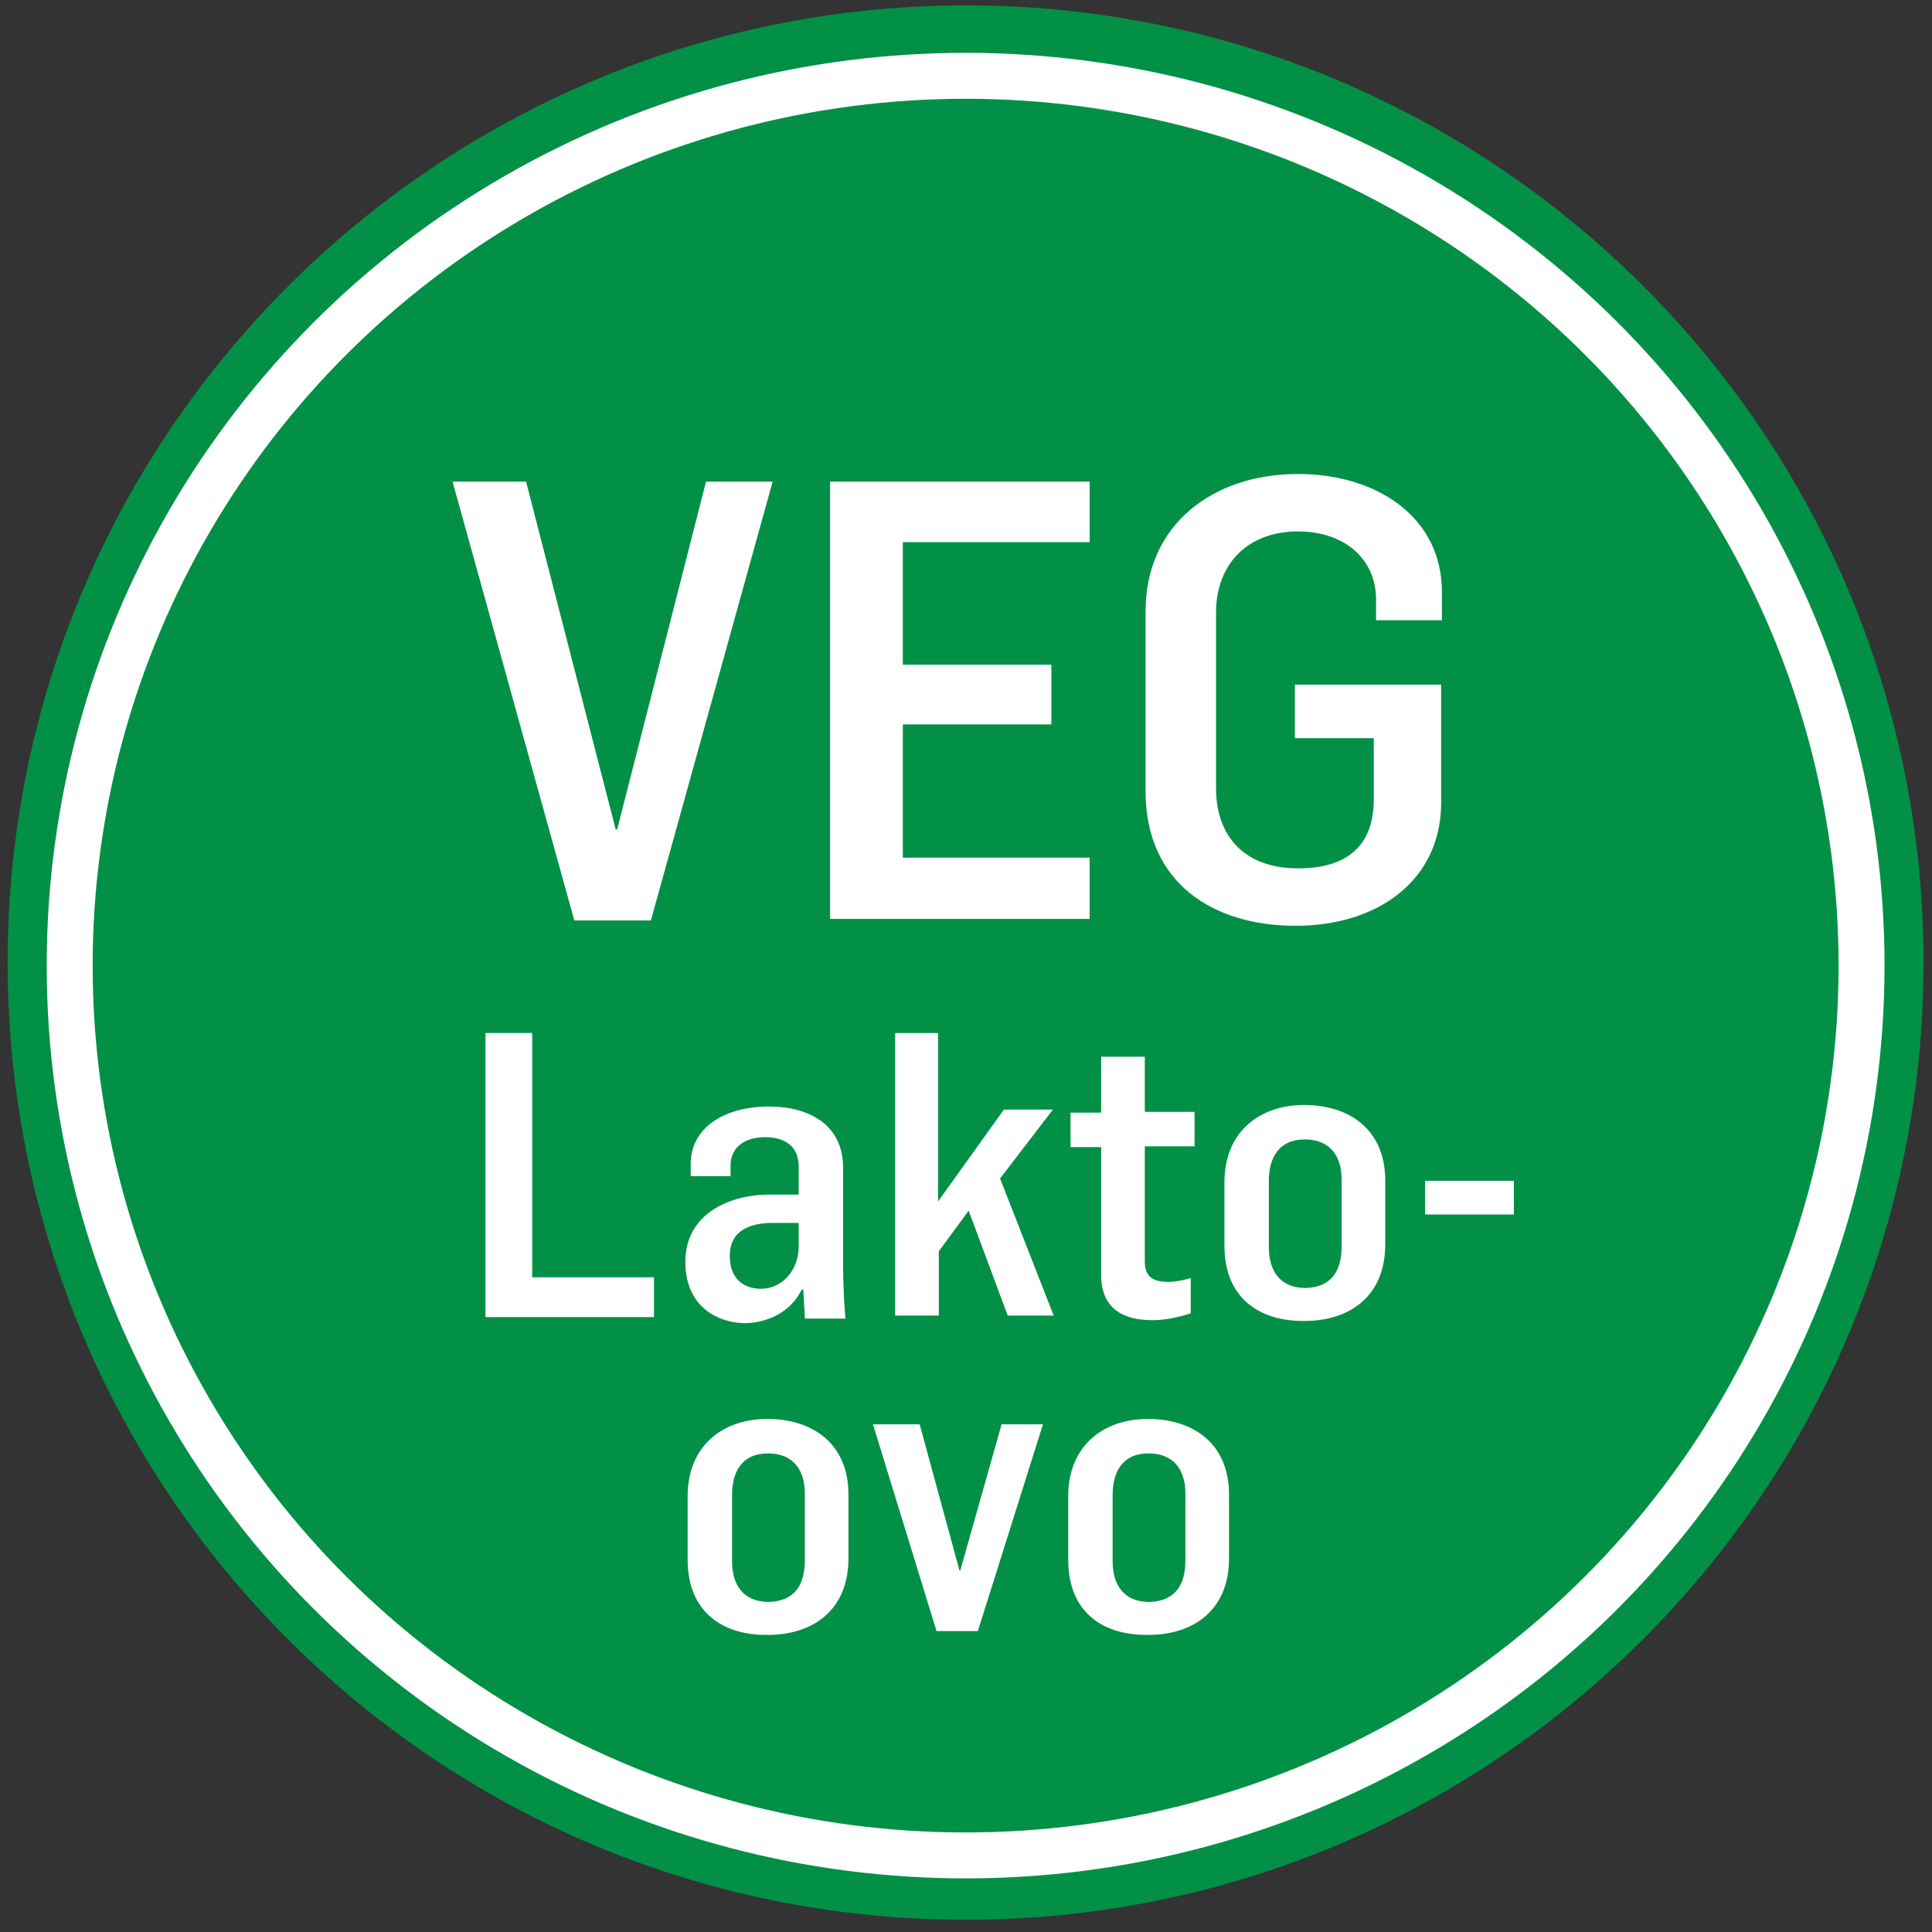<?xml version="1.0" encoding="utf-8"?>
<!-- Generator: Adobe Illustrator 23.0.1, SVG Export Plug-In . SVG Version: 6.00 Build 0)  -->
<svg version="1.1" xmlns="http://www.w3.org/2000/svg" xmlns:xlink="http://www.w3.org/1999/xlink" x="0px" y="0px"
	 viewBox="0 0 252.3 252.3" style="enable-background:new 0 0 252.3 252.3;" xml:space="preserve">
<rect x="0" y="0" width="252.3" height="252.3" fill="#333333" stroke="none"/>
<style type="text/css">
	.st0{clip-path:url(#SVGID_2_);fill:#029046;}
	.st1{clip-path:url(#SVGID_2_);fill:none;stroke:#FFFFFF;stroke-width:6;}
	.st2{fill:#FFFFFF;}
</style>
<g id="Layer_1">
	<g>
		<defs>
			<rect id="SVGID_1_" x="1" y="0.5" width="250.3" height="251.3"/>
		</defs>
		<clipPath id="SVGID_2_">
			<use xlink:href="#SVGID_1_"  style="overflow:visible;"/>
		</clipPath>
		<path class="st0" d="M126.1,250.7c69.1,0,125.1-56,125.1-125c0-69-56-125-125.1-125C57,0.8,1,56.7,1,125.7
			C1,194.8,57,250.7,126.1,250.7"/>
		<ellipse class="st1" cx="126.1" cy="126.1" rx="117" ry="116.2"/>
	</g>
</g>
<g id="Layer_2">
	<g>
		<path class="st2" d="M59.1,62.9h9.6l11.7,45.4h0.2l11.6-45.4h8.7L85,120.2H75L59.1,62.9z"/>
		<path class="st2" d="M108.5,62.9h33.8v7.9h-24.4v16h19.4v7.8h-19.4V112h24.4v8h-33.9V62.9z"/>
		<path class="st2" d="M149.6,103.3V79.8c0-11.2,8.7-17.9,19.9-17.9c10.4,0,18.8,5.7,18.8,15.4V81h-8.6v-2.7c0-5.3-4.1-8.9-10.2-8.9
			c-6.7,0-10.7,4.4-10.7,10.6v22.9c0,6.5,3.9,10.5,10.7,10.5c7.3,0,9.9-3.8,9.9-9v-8h-10.3v-7h19.1V105c-0.1,10-8.3,15.9-19,15.9
			C158.5,120.9,149.6,115.4,149.6,103.3z"/>
		<path class="st2" d="M63.4,134.9h6.1v31.9h15.9v5.2h-22V134.9z"/>
		<path class="st2" d="M89.5,164.8c0-6.5,6.1-8.8,10.9-8.8h3.9v-3.7c0-2.5-1.7-3.8-4.4-3.8c-2.7,0-4.5,1.4-4.5,3.7v1.4h-5.2v-1.6
			c0-4.8,4.5-7.5,10.2-7.5c5.3,0,9.7,2.4,9.7,8v13.1c0,2.3,0.2,5.5,0.3,6.6h-5.3c0-0.5-0.1-1.9-0.2-3.8h-0.2
			c-1.8,3.6-5.4,4.4-7.6,4.4C93,172.6,89.5,170.1,89.5,164.8z M104.3,162.8v-3.1h-3.4c-2.8,0-5.6,0.9-5.6,4.3c0,3,1.8,4.3,4.1,4.3
			C102.1,168.3,104.3,165.9,104.3,162.8z"/>
		<path class="st2" d="M116.8,134.9h5.7v22l8.6-12h6.4l-6.9,9l7,17.9h-6l-5.1-13.7l-3.9,5.3v8.4h-5.7V134.9z"/>
		<path class="st2" d="M143.8,166.5v-16.7h-4v-4.5h4V138h5.7v7.2h6.5v4.5h-6.5v15c0,1.8,0.8,2.7,3,2.7c1,0,2-0.2,3-0.5v4.6
			c-1.8,0.6-3.5,0.9-5,0.9C147.2,172.4,143.8,171.3,143.8,166.5z"/>
		<path class="st2" d="M159.9,162.7v-8.3c0-6.7,4.7-10.1,10.4-10.1c5.8,0,10.6,3.1,10.6,9.9v8.3c0,6.9-4.8,10-10.5,10
			C164.6,172.6,159.9,169.6,159.9,162.7z M175.2,162.8V154c0-3-1.5-5.2-4.8-5.2c-3.4,0-4.7,2.4-4.7,5.4v8.7c0,3.1,1.5,5.3,4.8,5.3
			C174,168.1,175.2,165.8,175.2,162.8z"/>
		<path class="st2" d="M186.1,154.2h11.6v4.4h-11.6V154.2z"/>
		<path class="st2" d="M89.8,203.7v-8.3c0-6.7,4.7-10.1,10.4-10.1c5.8,0,10.6,3.1,10.6,9.9v8.3c0,6.9-4.8,10-10.5,10
			C94.5,213.6,89.8,210.6,89.8,203.7z M105.1,203.8V195c0-3-1.5-5.2-4.8-5.2c-3.4,0-4.7,2.4-4.7,5.4v8.7c0,3.1,1.5,5.3,4.8,5.3
			C103.9,209.1,105.1,206.8,105.1,203.8z"/>
		<path class="st2" d="M114,186h6.1l5.2,19.1h0.1l5.4-19.1h5.4l-8.5,27h-5.4L114,186z"/>
		<path class="st2" d="M139.5,203.7v-8.3c0-6.7,4.7-10.1,10.4-10.1c5.8,0,10.6,3.1,10.6,9.9v8.3c0,6.9-4.8,10-10.5,10
			C144.1,213.6,139.5,210.6,139.5,203.7z M154.8,203.8V195c0-3-1.5-5.2-4.8-5.2c-3.4,0-4.7,2.4-4.7,5.4v8.7c0,3.1,1.5,5.3,4.8,5.3
			C153.6,209.1,154.8,206.8,154.8,203.8z"/>
	</g>
</g>
</svg>
